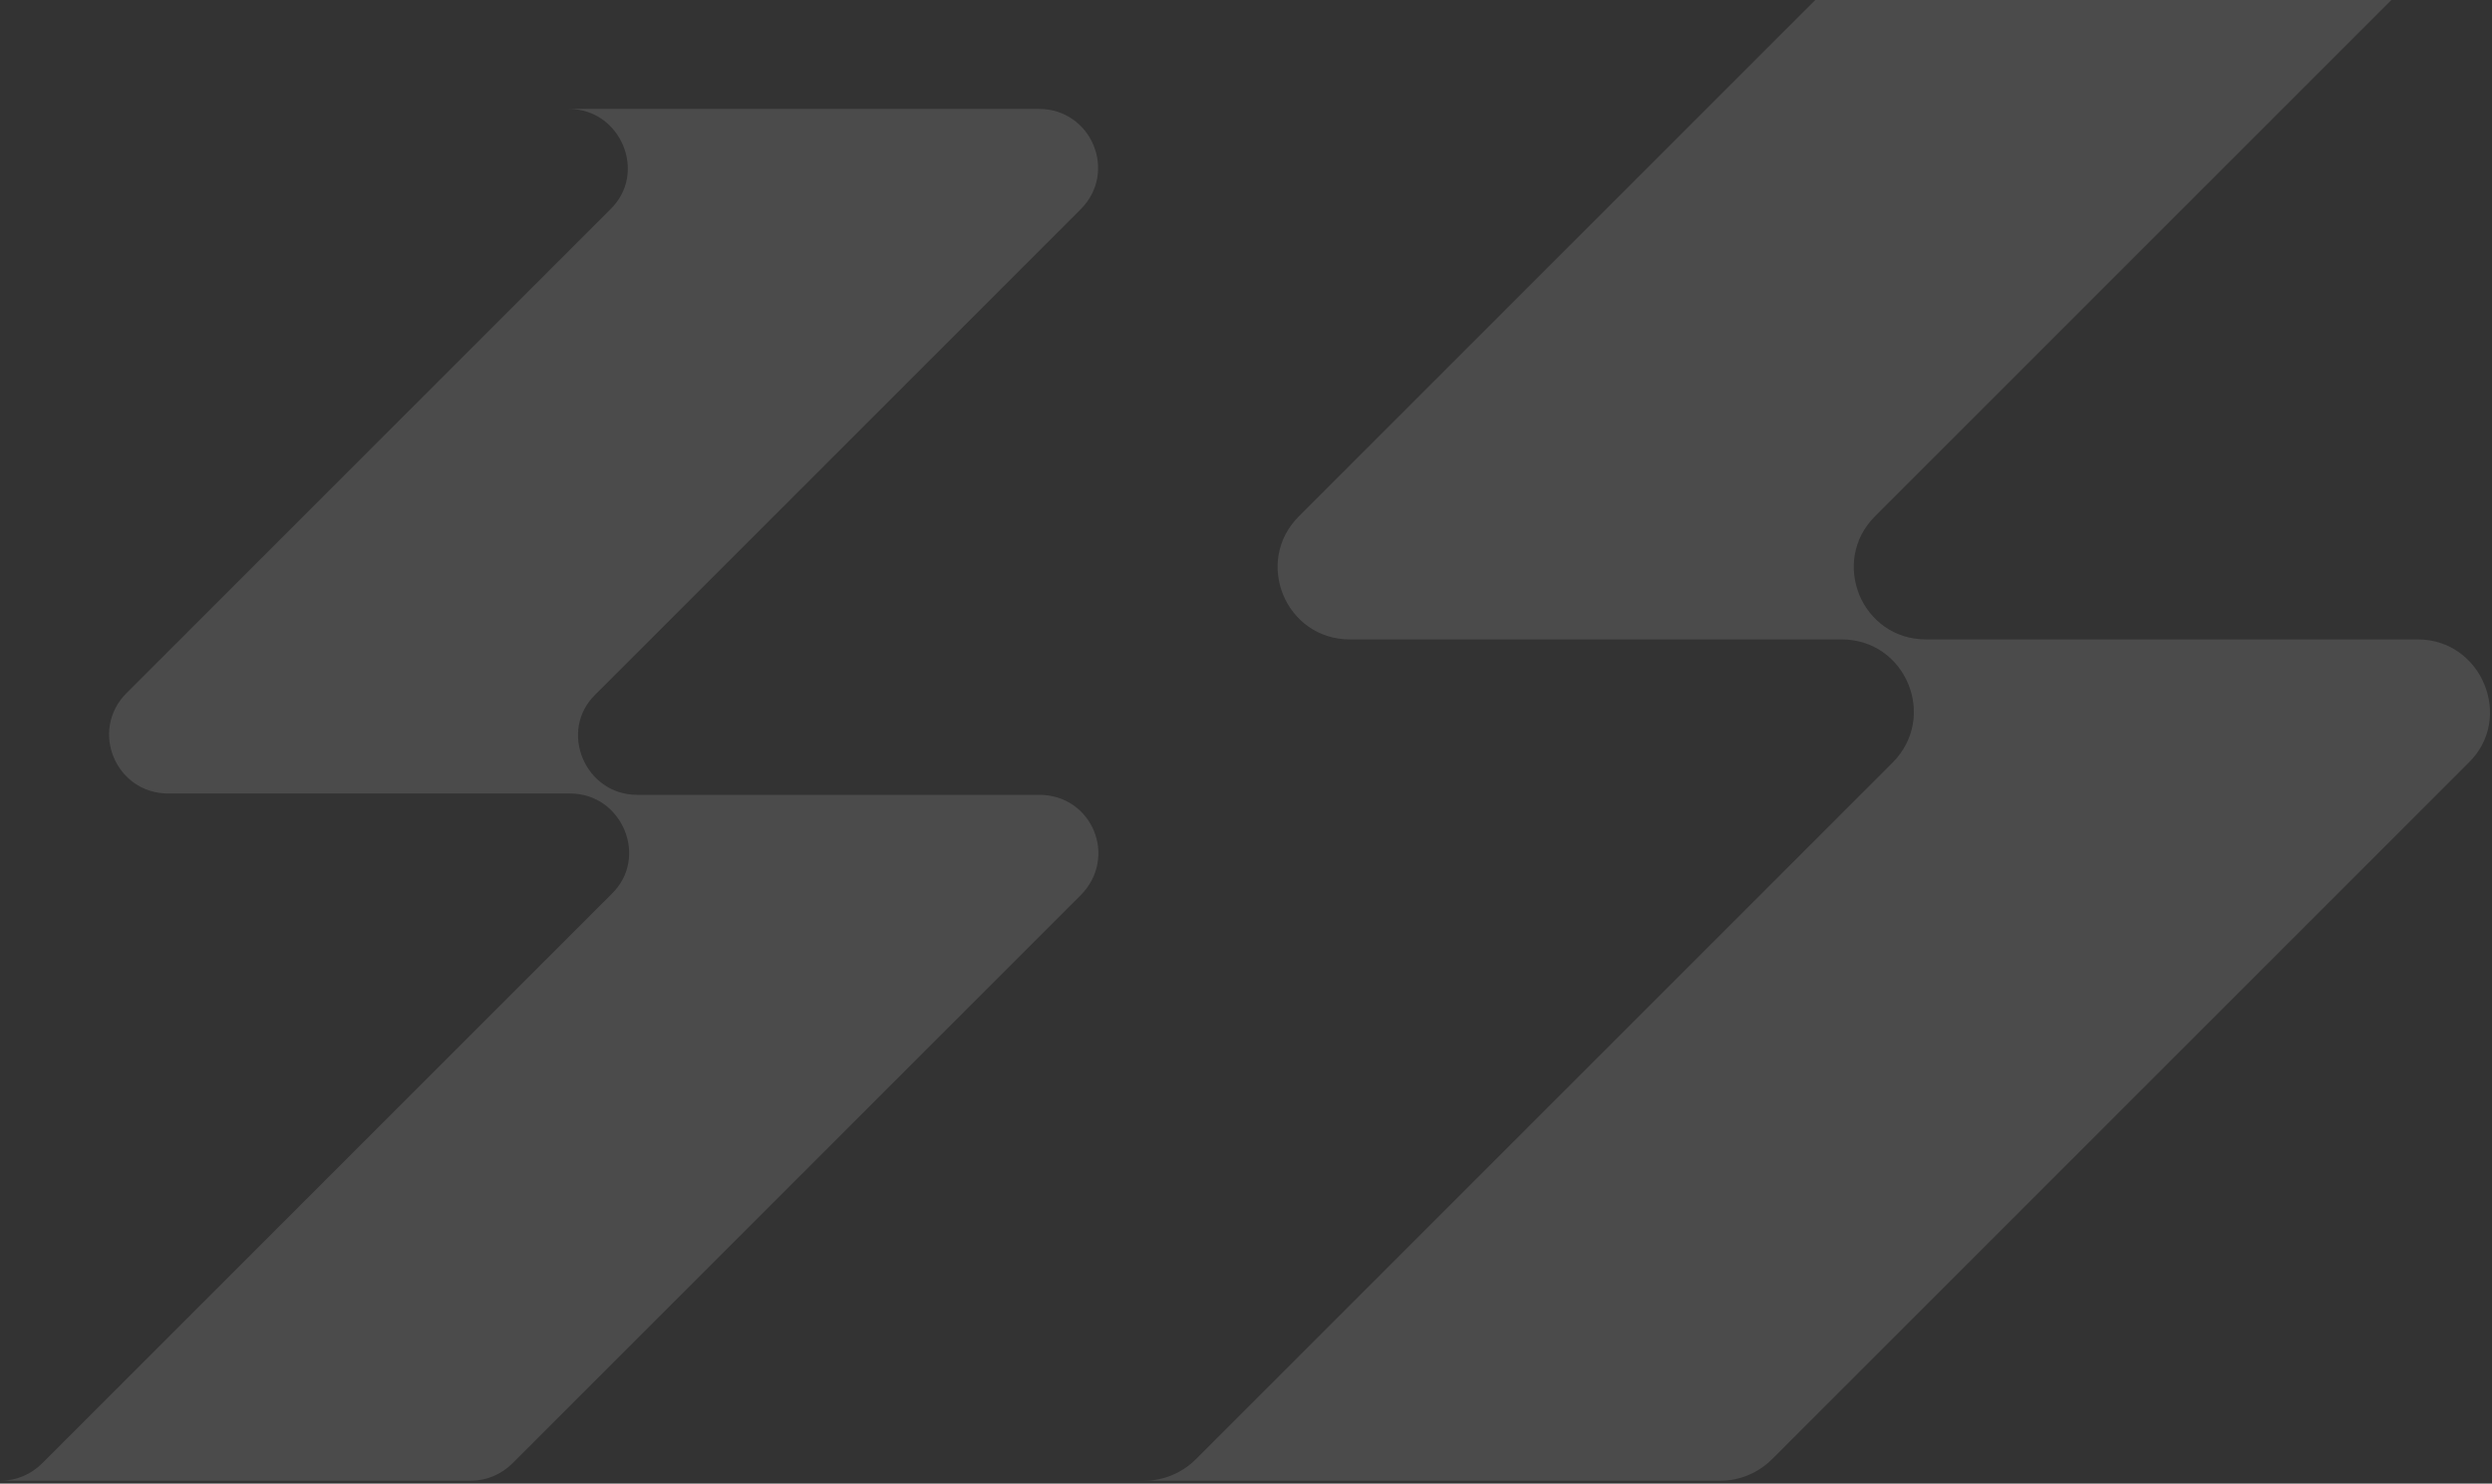 <svg width="571" height="340" viewBox="0 0 571 340" fill="none" xmlns="http://www.w3.org/2000/svg">
<rect x="0" y="0" width="571" height="340" fill="#333333" stroke="none"/>
<g style="mix-blend-mode:soft-light" opacity="0.12">
<path d="M553.985 146.536H441.314C426.578 146.536 419.21 128.73 429.648 118.292L565.651 -17.711C576.089 -28.149 568.721 -45.955 553.985 -45.955H421.973C436.709 -45.955 444.077 -28.149 433.639 -17.711L297.637 118.292C287.198 128.73 294.566 146.536 309.303 146.536H421.973C436.709 146.536 444.077 164.343 433.639 174.781L273.997 334.423C270.927 337.493 266.629 339.335 262.331 339.335H394.343C398.641 339.335 402.939 337.493 406.009 334.423L565.651 174.781C576.089 164.65 568.721 146.536 553.985 146.536Z" fill="white"/>
<path d="M238.079 182.149H145.977C134.004 182.149 127.864 167.413 136.46 159.124L247.596 47.988C256.192 39.392 250.052 24.963 238.079 24.963H130.32C142.293 24.963 148.433 39.699 139.837 47.988L29.009 158.817C20.413 167.413 26.553 181.842 38.526 181.842H130.627C142.6 181.842 148.74 196.578 140.144 204.867L9.668 335.344C7.211 337.8 3.834 339.335 0.15 339.335H107.909C111.593 339.335 114.97 337.8 117.426 335.344L247.596 205.174C256.192 196.578 250.359 182.149 238.079 182.149Z" fill="white"/>
</g>
</svg>
